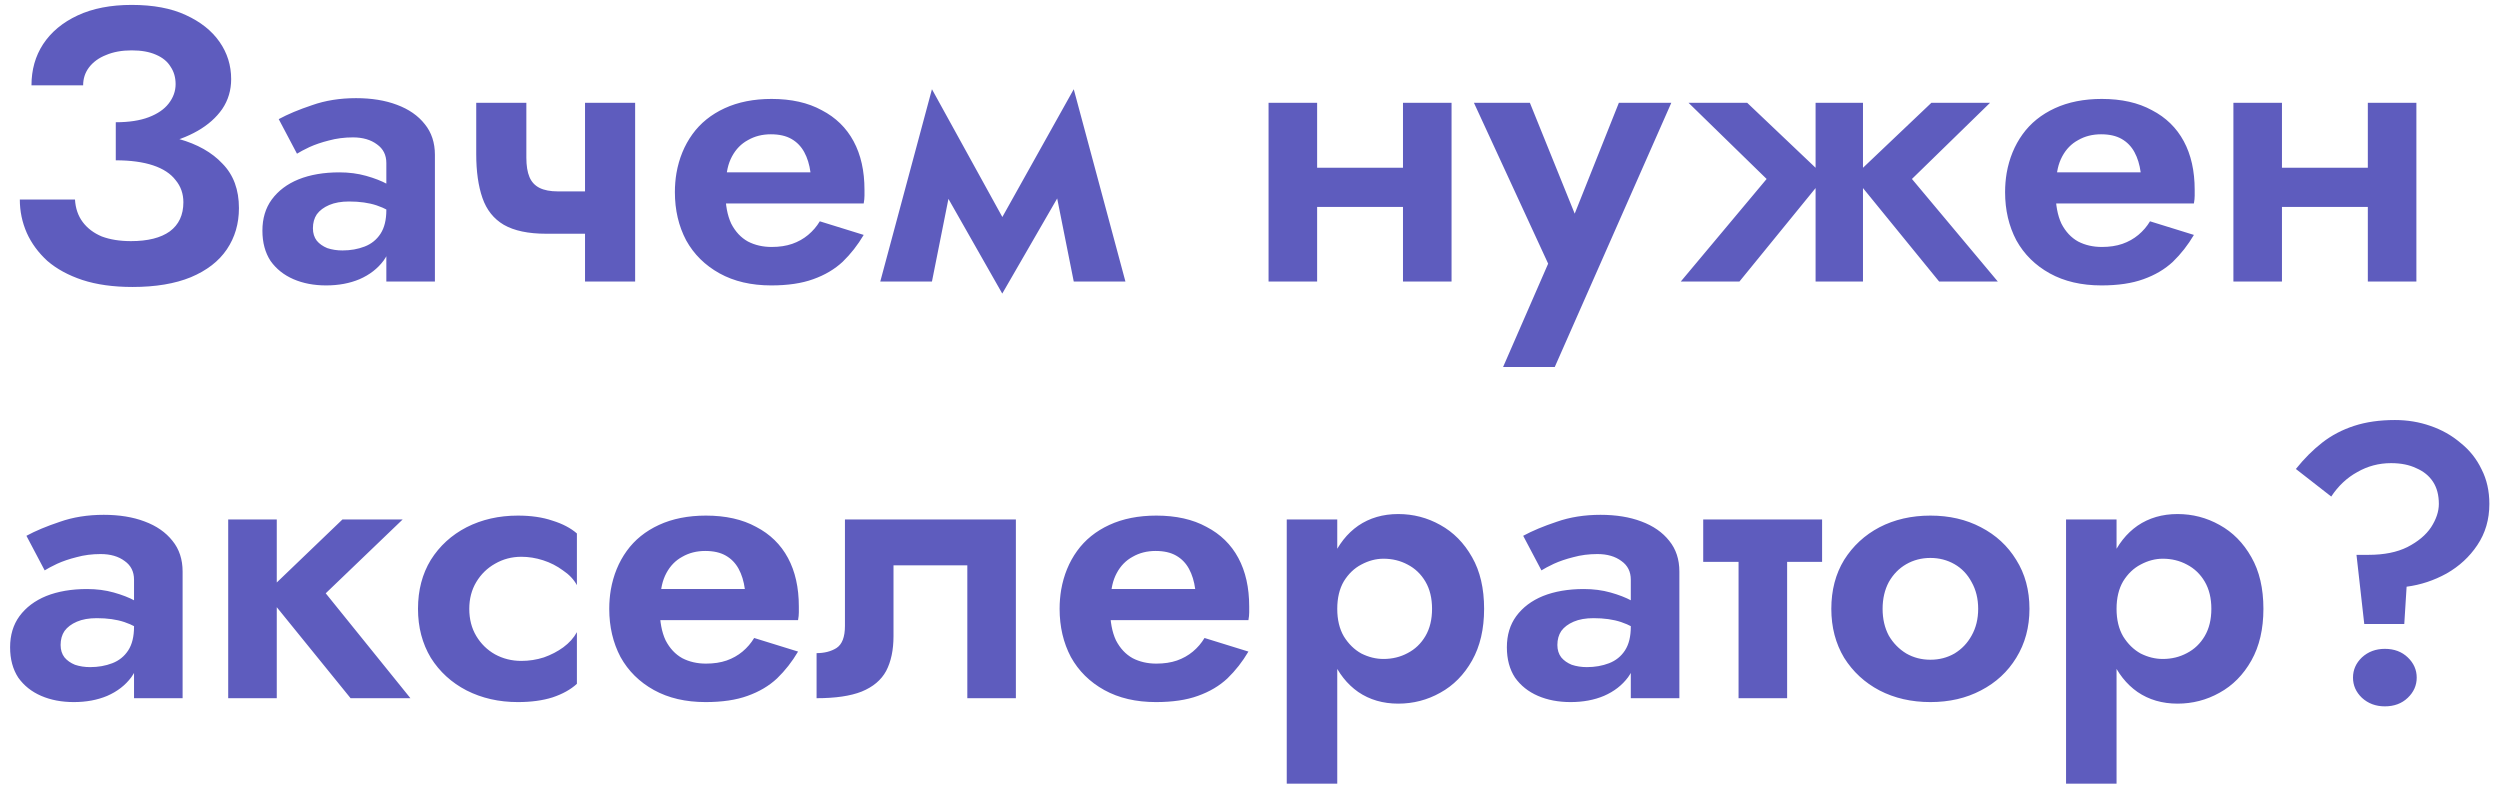 <?xml version="1.0" encoding="UTF-8"?> <svg xmlns="http://www.w3.org/2000/svg" width="222" height="70" viewBox="0 0 222 70" fill="none"> <path d="M10.281 13.236C11.73 13.236 13.075 13.098 14.318 12.822C15.559 12.546 16.64 12.143 17.561 11.614C18.48 11.085 19.205 10.441 19.734 9.682C20.263 8.9 20.527 8.014 20.527 7.026C20.527 5.806 20.183 4.702 19.492 3.713C18.802 2.724 17.802 1.931 16.491 1.333C15.203 0.735 13.604 0.436 11.695 0.436C9.832 0.436 8.234 0.746 6.9 1.367C5.566 1.988 4.543 2.84 3.829 3.921C3.139 4.979 2.795 6.197 2.795 7.577H7.383C7.383 6.979 7.556 6.45 7.901 5.99C8.268 5.508 8.774 5.139 9.418 4.886C10.062 4.611 10.822 4.473 11.695 4.473C12.546 4.473 13.259 4.599 13.835 4.852C14.432 5.105 14.87 5.462 15.146 5.921C15.444 6.359 15.594 6.876 15.594 7.474C15.594 8.095 15.387 8.67 14.973 9.199C14.582 9.705 13.995 10.107 13.213 10.406C12.431 10.706 11.454 10.855 10.281 10.855V13.236ZM11.764 25.483C13.812 25.483 15.537 25.195 16.939 24.62C18.366 24.023 19.435 23.195 20.148 22.137C20.861 21.078 21.218 19.86 21.218 18.48C21.218 16.846 20.735 15.536 19.768 14.546C18.826 13.534 17.526 12.799 15.87 12.338C14.237 11.855 12.374 11.614 10.281 11.614V14.236C11.592 14.236 12.696 14.386 13.593 14.684C14.49 14.983 15.157 15.421 15.594 15.995C16.054 16.547 16.284 17.203 16.284 17.962C16.284 19.089 15.882 19.951 15.076 20.549C14.271 21.125 13.121 21.412 11.627 21.412C10.637 21.412 9.775 21.274 9.039 20.998C8.326 20.699 7.763 20.273 7.348 19.721C6.934 19.169 6.705 18.503 6.659 17.721H1.76C1.76 18.756 1.966 19.744 2.381 20.688C2.795 21.608 3.404 22.436 4.209 23.172C5.037 23.884 6.072 24.448 7.314 24.862C8.579 25.276 10.062 25.483 11.764 25.483ZM27.787 20.273C27.787 19.791 27.902 19.377 28.132 19.032C28.385 18.686 28.753 18.41 29.236 18.203C29.719 17.997 30.305 17.893 30.995 17.893C31.938 17.893 32.755 18.008 33.445 18.238C34.135 18.468 34.802 18.825 35.446 19.308V17.134C35.239 16.881 34.882 16.616 34.376 16.34C33.87 16.064 33.249 15.823 32.513 15.616C31.777 15.409 30.984 15.306 30.133 15.306C28.753 15.306 27.545 15.512 26.51 15.927C25.498 16.34 24.705 16.939 24.13 17.721C23.578 18.48 23.302 19.399 23.302 20.48C23.302 21.538 23.543 22.436 24.026 23.172C24.532 23.884 25.211 24.425 26.062 24.793C26.913 25.161 27.879 25.345 28.96 25.345C30.064 25.345 31.053 25.161 31.927 24.793C32.824 24.402 33.537 23.85 34.066 23.137C34.595 22.401 34.859 21.527 34.859 20.515L34.307 18.652C34.307 19.526 34.135 20.227 33.79 20.756C33.445 21.285 32.973 21.665 32.375 21.895C31.777 22.125 31.122 22.24 30.409 22.24C29.926 22.24 29.477 22.171 29.063 22.033C28.672 21.872 28.362 21.654 28.132 21.378C27.902 21.078 27.787 20.71 27.787 20.273ZM26.372 13.649C26.625 13.489 26.993 13.293 27.476 13.063C27.982 12.833 28.557 12.637 29.201 12.476C29.868 12.293 30.581 12.2 31.34 12.2C32.214 12.2 32.927 12.408 33.479 12.822C34.031 13.213 34.307 13.764 34.307 14.477V25H38.62V13.753C38.62 12.672 38.321 11.764 37.723 11.027C37.125 10.268 36.297 9.694 35.239 9.303C34.204 8.912 32.996 8.716 31.616 8.716C30.19 8.716 28.891 8.923 27.718 9.337C26.545 9.728 25.556 10.142 24.751 10.579L26.372 13.649ZM48.499 20.756H53.916V16.996H49.535L48.499 20.756ZM51.95 9.13V25H56.4V9.13H51.95ZM46.74 9.13H42.289V13.684C42.289 15.225 42.474 16.524 42.842 17.582C43.209 18.64 43.842 19.434 44.739 19.963C45.659 20.492 46.913 20.756 48.499 20.756L49.535 16.996C48.867 16.996 48.327 16.892 47.913 16.686C47.499 16.479 47.2 16.157 47.016 15.72C46.832 15.283 46.74 14.707 46.74 13.995V9.13ZM62.483 18.066H76.697C76.743 17.812 76.766 17.582 76.766 17.375C76.766 17.169 76.766 16.996 76.766 16.858C76.766 15.179 76.444 13.742 75.8 12.546C75.156 11.35 74.213 10.43 72.971 9.786C71.752 9.118 70.269 8.785 68.52 8.785C66.933 8.785 65.542 9.061 64.346 9.613C63.15 10.165 62.196 10.935 61.483 11.925C60.77 12.914 60.298 14.063 60.068 15.374C60.022 15.65 59.987 15.927 59.965 16.203C59.941 16.479 59.93 16.766 59.93 17.065C59.93 18.652 60.264 20.078 60.931 21.343C61.62 22.585 62.609 23.562 63.898 24.276C65.186 24.988 66.715 25.345 68.486 25.345C69.958 25.345 71.2 25.161 72.212 24.793C73.247 24.425 74.121 23.907 74.834 23.241C75.547 22.55 76.168 21.757 76.697 20.86L72.799 19.652C72.522 20.113 72.177 20.515 71.763 20.86C71.35 21.205 70.878 21.47 70.349 21.654C69.82 21.837 69.21 21.93 68.52 21.93C67.739 21.93 67.037 21.768 66.416 21.447C65.795 21.102 65.3 20.573 64.933 19.86C64.588 19.123 64.415 18.192 64.415 17.065L64.484 16.168C64.484 15.294 64.656 14.535 65.001 13.891C65.347 13.247 65.818 12.764 66.416 12.442C67.014 12.097 67.692 11.925 68.451 11.925C69.188 11.925 69.797 12.062 70.28 12.338C70.763 12.614 71.142 13.005 71.418 13.511C71.695 14.018 71.879 14.616 71.971 15.306H62.483V18.066ZM95.349 25H99.938L95.349 7.923L93.072 13.581L95.349 25ZM87.966 21.136L89.001 26.07L95.694 14.477L95.349 7.923L87.966 21.136ZM89.001 26.07L90.036 21.136L82.757 7.923L82.412 14.477L89.001 26.07ZM78.168 25H82.757L85.034 13.581L82.757 7.923L78.168 25ZM114.27 18.376H126.759V14.892H114.27V18.376ZM124.585 9.13V25H128.898V9.13H124.585ZM112.648 9.13V25H116.961V9.13H112.648ZM148.412 9.13H143.755L138.752 21.688L140.96 21.757L135.854 9.13H130.886L137.476 23.413L133.474 32.59H138.062L148.412 9.13ZM171.505 9.13L164.605 15.685L172.195 25H177.405L169.78 15.892L176.715 9.13H171.505ZM165.433 9.13H161.224V25H165.433V9.13ZM155.152 9.13H149.943L156.877 15.892L149.253 25H154.462L162.052 15.685L155.152 9.13ZM180.605 18.066H194.819C194.865 17.812 194.888 17.582 194.888 17.375C194.888 17.169 194.888 16.996 194.888 16.858C194.888 15.179 194.566 13.742 193.922 12.546C193.278 11.35 192.335 10.43 191.093 9.786C189.874 9.118 188.391 8.785 186.643 8.785C185.056 8.785 183.664 9.061 182.468 9.613C181.272 10.165 180.318 10.935 179.605 11.925C178.892 12.914 178.42 14.063 178.19 15.374C178.144 15.65 178.11 15.927 178.087 16.203C178.064 16.479 178.052 16.766 178.052 17.065C178.052 18.652 178.386 20.078 179.053 21.343C179.743 22.585 180.732 23.562 182.02 24.276C183.308 24.988 184.837 25.345 186.608 25.345C188.08 25.345 189.322 25.161 190.334 24.793C191.369 24.425 192.243 23.907 192.956 23.241C193.669 22.55 194.29 21.757 194.819 20.86L190.921 19.652C190.645 20.113 190.3 20.515 189.886 20.86C189.472 21.205 189 21.47 188.471 21.654C187.942 21.837 187.333 21.93 186.643 21.93C185.861 21.93 185.159 21.768 184.538 21.447C183.917 21.102 183.423 20.573 183.055 19.86C182.71 19.123 182.537 18.192 182.537 17.065L182.606 16.168C182.606 15.294 182.779 14.535 183.124 13.891C183.469 13.247 183.94 12.764 184.538 12.442C185.136 12.097 185.815 11.925 186.574 11.925C187.31 11.925 187.919 12.062 188.402 12.338C188.885 12.614 189.265 13.005 189.541 13.511C189.817 14.018 190.001 14.616 190.093 15.306H180.605V18.066ZM199.947 18.376H212.436V14.892H199.947V18.376ZM210.263 9.13V25H214.575V9.13H210.263ZM198.326 9.13V25H202.638V9.13H198.326ZM5.382 57.273C5.382 56.791 5.497 56.377 5.727 56.032C5.98 55.687 6.348 55.41 6.831 55.203C7.314 54.996 7.901 54.893 8.591 54.893C9.534 54.893 10.35 55.008 11.04 55.238C11.73 55.468 12.397 55.825 13.041 56.307V54.134C12.834 53.881 12.477 53.617 11.972 53.34C11.466 53.065 10.845 52.823 10.108 52.616C9.373 52.409 8.579 52.306 7.728 52.306C6.348 52.306 5.141 52.513 4.106 52.926C3.094 53.34 2.3 53.938 1.725 54.721C1.173 55.48 0.897 56.4 0.897 57.48C0.897 58.538 1.139 59.435 1.621 60.172C2.127 60.885 2.806 61.425 3.657 61.793C4.508 62.161 5.474 62.345 6.555 62.345C7.659 62.345 8.648 62.161 9.522 61.793C10.419 61.402 11.132 60.85 11.661 60.137C12.19 59.401 12.454 58.527 12.454 57.515L11.902 55.652C11.902 56.526 11.73 57.227 11.385 57.757C11.04 58.285 10.569 58.665 9.97 58.895C9.373 59.125 8.717 59.24 8.004 59.24C7.521 59.24 7.072 59.171 6.659 59.033C6.268 58.872 5.957 58.654 5.727 58.377C5.497 58.078 5.382 57.711 5.382 57.273ZM3.967 50.65C4.221 50.489 4.588 50.293 5.072 50.063C5.577 49.833 6.152 49.638 6.796 49.477C7.463 49.292 8.177 49.2 8.935 49.2C9.809 49.2 10.523 49.407 11.075 49.822C11.627 50.212 11.902 50.764 11.902 51.477V62H16.215V50.753C16.215 49.672 15.916 48.764 15.318 48.028C14.72 47.269 13.892 46.694 12.834 46.303C11.799 45.911 10.591 45.716 9.211 45.716C7.785 45.716 6.486 45.923 5.313 46.337C4.14 46.728 3.151 47.142 2.346 47.579L3.967 50.65ZM20.264 46.13V62H24.577V46.13H20.264ZM30.407 46.13L23.576 52.685L31.132 62H36.445L28.924 52.685L35.755 46.13H30.407ZM41.672 54.065C41.672 53.168 41.88 52.374 42.294 51.684C42.708 50.995 43.26 50.454 43.95 50.063C44.663 49.649 45.444 49.442 46.295 49.442C46.94 49.442 47.584 49.545 48.227 49.752C48.871 49.959 49.458 50.258 49.987 50.65C50.539 51.017 50.953 51.455 51.229 51.961V47.372C50.677 46.889 49.953 46.51 49.056 46.233C48.181 45.934 47.158 45.785 45.985 45.785C44.306 45.785 42.788 46.13 41.431 46.82C40.097 47.51 39.039 48.476 38.257 49.718C37.498 50.96 37.118 52.409 37.118 54.065C37.118 55.698 37.498 57.147 38.257 58.412C39.039 59.654 40.097 60.62 41.431 61.31C42.788 62 44.306 62.345 45.985 62.345C47.158 62.345 48.181 62.207 49.056 61.931C49.953 61.632 50.677 61.23 51.229 60.724V56.135C50.953 56.641 50.55 57.09 50.022 57.48C49.516 57.849 48.941 58.148 48.297 58.377C47.653 58.584 46.986 58.688 46.295 58.688C45.444 58.688 44.663 58.492 43.95 58.102C43.26 57.711 42.708 57.17 42.294 56.48C41.88 55.79 41.672 54.985 41.672 54.065ZM56.654 55.066H70.868C70.914 54.812 70.937 54.583 70.937 54.376C70.937 54.169 70.937 53.996 70.937 53.858C70.937 52.179 70.615 50.742 69.971 49.545C69.327 48.349 68.384 47.429 67.142 46.785C65.923 46.118 64.44 45.785 62.692 45.785C61.105 45.785 59.713 46.061 58.517 46.613C57.321 47.165 56.367 47.935 55.654 48.925C54.941 49.913 54.469 51.063 54.239 52.374C54.193 52.651 54.159 52.926 54.136 53.203C54.113 53.478 54.101 53.766 54.101 54.065C54.101 55.652 54.435 57.078 55.102 58.343C55.792 59.585 56.781 60.562 58.069 61.276C59.357 61.989 60.886 62.345 62.657 62.345C64.129 62.345 65.371 62.161 66.383 61.793C67.418 61.425 68.292 60.907 69.005 60.24C69.718 59.55 70.339 58.757 70.868 57.86L66.97 56.653C66.694 57.112 66.349 57.515 65.935 57.86C65.521 58.205 65.049 58.469 64.52 58.654C63.991 58.837 63.382 58.929 62.692 58.929C61.91 58.929 61.208 58.769 60.587 58.447C59.966 58.102 59.472 57.572 59.104 56.859C58.759 56.123 58.586 55.192 58.586 54.065L58.655 53.168C58.655 52.294 58.828 51.535 59.173 50.891C59.518 50.247 59.989 49.764 60.587 49.442C61.185 49.097 61.864 48.925 62.623 48.925C63.359 48.925 63.968 49.062 64.451 49.339C64.934 49.614 65.314 50.005 65.59 50.511C65.866 51.017 66.05 51.615 66.142 52.306H56.654V55.066ZM90.21 46.13H75.031V55.583C75.031 56.572 74.778 57.227 74.272 57.55C73.788 57.849 73.202 57.998 72.512 57.998V62C74.191 62 75.525 61.804 76.514 61.413C77.526 60.999 78.251 60.39 78.688 59.585C79.124 58.757 79.343 57.722 79.343 56.48V50.201H85.898V62H90.21V46.13ZM96.646 55.066H110.86C110.906 54.812 110.929 54.583 110.929 54.376C110.929 54.169 110.929 53.996 110.929 53.858C110.929 52.179 110.607 50.742 109.963 49.545C109.319 48.349 108.376 47.429 107.134 46.785C105.915 46.118 104.432 45.785 102.684 45.785C101.097 45.785 99.705 46.061 98.509 46.613C97.313 47.165 96.359 47.935 95.646 48.925C94.933 49.913 94.461 51.063 94.231 52.374C94.185 52.651 94.151 52.926 94.128 53.203C94.105 53.478 94.093 53.766 94.093 54.065C94.093 55.652 94.427 57.078 95.094 58.343C95.784 59.585 96.773 60.562 98.061 61.276C99.349 61.989 100.878 62.345 102.649 62.345C104.121 62.345 105.363 62.161 106.375 61.793C107.41 61.425 108.284 60.907 108.997 60.24C109.71 59.55 110.331 58.757 110.86 57.86L106.962 56.653C106.686 57.112 106.341 57.515 105.927 57.86C105.513 58.205 105.041 58.469 104.512 58.654C103.983 58.837 103.374 58.929 102.684 58.929C101.902 58.929 101.2 58.769 100.579 58.447C99.958 58.102 99.464 57.572 99.096 56.859C98.751 56.123 98.578 55.192 98.578 54.065L98.647 53.168C98.647 52.294 98.82 51.535 99.165 50.891C99.51 50.247 99.981 49.764 100.579 49.442C101.177 49.097 101.856 48.925 102.615 48.925C103.351 48.925 103.96 49.062 104.443 49.339C104.926 49.614 105.306 50.005 105.582 50.511C105.858 51.017 106.042 51.615 106.134 52.306H96.646V55.066ZM118.748 69.59V46.13H114.263V69.59H118.748ZM131.789 54.065C131.789 52.248 131.433 50.718 130.72 49.477C130.007 48.212 129.064 47.257 127.891 46.613C126.741 45.969 125.499 45.647 124.165 45.647C122.808 45.647 121.623 45.992 120.611 46.682C119.622 47.372 118.852 48.349 118.3 49.614C117.771 50.856 117.506 52.34 117.506 54.065C117.506 55.767 117.771 57.251 118.3 58.516C118.852 59.781 119.622 60.758 120.611 61.448C121.623 62.138 122.808 62.483 124.165 62.483C125.499 62.483 126.741 62.161 127.891 61.517C129.064 60.873 130.007 59.919 130.72 58.654C131.433 57.389 131.789 55.859 131.789 54.065ZM127.166 54.065C127.166 55.008 126.971 55.813 126.58 56.48C126.189 57.147 125.66 57.653 124.993 57.998C124.349 58.343 123.636 58.516 122.854 58.516C122.187 58.516 121.531 58.355 120.887 58.032C120.266 57.688 119.749 57.181 119.335 56.514C118.944 55.847 118.748 55.031 118.748 54.065C118.748 53.099 118.944 52.282 119.335 51.615C119.749 50.949 120.266 50.454 120.887 50.132C121.531 49.787 122.187 49.614 122.854 49.614C123.636 49.614 124.349 49.787 124.993 50.132C125.66 50.477 126.189 50.983 126.58 51.65C126.971 52.317 127.166 53.122 127.166 54.065ZM138.295 57.273C138.295 56.791 138.41 56.377 138.64 56.032C138.893 55.687 139.261 55.41 139.744 55.203C140.227 54.996 140.813 54.893 141.503 54.893C142.446 54.893 143.263 55.008 143.953 55.238C144.643 55.468 145.31 55.825 145.954 56.307V54.134C145.747 53.881 145.39 53.617 144.884 53.34C144.378 53.065 143.757 52.823 143.021 52.616C142.285 52.409 141.492 52.306 140.641 52.306C139.261 52.306 138.053 52.513 137.018 52.926C136.006 53.34 135.213 53.938 134.638 54.721C134.086 55.48 133.81 56.4 133.81 57.48C133.81 58.538 134.051 59.435 134.534 60.172C135.04 60.885 135.719 61.425 136.57 61.793C137.421 62.161 138.387 62.345 139.468 62.345C140.572 62.345 141.561 62.161 142.435 61.793C143.332 61.402 144.045 60.85 144.574 60.137C145.103 59.401 145.367 58.527 145.367 57.515L144.815 55.652C144.815 56.526 144.643 57.227 144.298 57.757C143.953 58.285 143.481 58.665 142.883 58.895C142.285 59.125 141.63 59.24 140.917 59.24C140.434 59.24 139.985 59.171 139.571 59.033C139.18 58.872 138.87 58.654 138.64 58.377C138.41 58.078 138.295 57.711 138.295 57.273ZM136.88 50.65C137.133 50.489 137.501 50.293 137.984 50.063C138.49 49.833 139.065 49.638 139.709 49.477C140.376 49.292 141.089 49.2 141.848 49.2C142.722 49.2 143.435 49.407 143.987 49.822C144.539 50.212 144.815 50.764 144.815 51.477V62H149.128V50.753C149.128 49.672 148.829 48.764 148.231 48.028C147.633 47.269 146.805 46.694 145.747 46.303C144.712 45.911 143.504 45.716 142.124 45.716C140.698 45.716 139.399 45.923 138.226 46.337C137.053 46.728 136.064 47.142 135.259 47.579L136.88 50.65ZM151.245 46.13V49.891H161.802V46.13H151.245ZM154.384 46.82V62H158.697V46.82H154.384ZM162.621 54.065C162.621 55.698 163.001 57.147 163.76 58.412C164.542 59.654 165.588 60.62 166.899 61.31C168.233 62 169.74 62.345 171.419 62.345C173.098 62.345 174.593 62 175.904 61.31C177.238 60.62 178.284 59.654 179.043 58.412C179.825 57.147 180.216 55.698 180.216 54.065C180.216 52.409 179.825 50.96 179.043 49.718C178.284 48.476 177.238 47.51 175.904 46.82C174.593 46.13 173.098 45.785 171.419 45.785C169.74 45.785 168.233 46.13 166.899 46.82C165.588 47.51 164.542 48.476 163.76 49.718C163.001 50.96 162.621 52.409 162.621 54.065ZM167.175 54.065C167.175 53.168 167.359 52.374 167.727 51.684C168.118 50.995 168.636 50.465 169.28 50.097C169.924 49.73 170.637 49.545 171.419 49.545C172.201 49.545 172.914 49.73 173.558 50.097C174.202 50.465 174.708 50.995 175.076 51.684C175.467 52.374 175.662 53.168 175.662 54.065C175.662 54.962 175.467 55.755 175.076 56.446C174.708 57.112 174.202 57.642 173.558 58.032C172.914 58.401 172.201 58.584 171.419 58.584C170.637 58.584 169.924 58.401 169.28 58.032C168.636 57.642 168.118 57.112 167.727 56.446C167.359 55.755 167.175 54.962 167.175 54.065ZM187.95 69.59V46.13H183.465V69.59H187.95ZM200.991 54.065C200.991 52.248 200.635 50.718 199.922 49.477C199.209 48.212 198.266 47.257 197.093 46.613C195.943 45.969 194.701 45.647 193.367 45.647C192.01 45.647 190.825 45.992 189.813 46.682C188.824 47.372 188.054 48.349 187.502 49.614C186.973 50.856 186.708 52.34 186.708 54.065C186.708 55.767 186.973 57.251 187.502 58.516C188.054 59.781 188.824 60.758 189.813 61.448C190.825 62.138 192.01 62.483 193.367 62.483C194.701 62.483 195.943 62.161 197.093 61.517C198.266 60.873 199.209 59.919 199.922 58.654C200.635 57.389 200.991 55.859 200.991 54.065ZM196.368 54.065C196.368 55.008 196.173 55.813 195.782 56.48C195.391 57.147 194.862 57.653 194.195 57.998C193.551 58.343 192.838 58.516 192.056 58.516C191.389 58.516 190.733 58.355 190.089 58.032C189.468 57.688 188.951 57.181 188.537 56.514C188.146 55.847 187.95 55.031 187.95 54.065C187.95 53.099 188.146 52.282 188.537 51.615C188.951 50.949 189.468 50.454 190.089 50.132C190.733 49.787 191.389 49.614 192.056 49.614C192.838 49.614 193.551 49.787 194.195 50.132C194.862 50.477 195.391 50.983 195.782 51.65C196.173 52.317 196.368 53.122 196.368 54.065ZM216.57 44.75C216.57 45.417 216.34 46.107 215.88 46.82C215.42 47.51 214.719 48.096 213.776 48.58C212.856 49.039 211.706 49.27 210.326 49.27H209.256L209.946 55.41H213.5L213.707 52.099C214.949 51.938 216.133 51.547 217.26 50.925C218.387 50.282 219.296 49.442 219.986 48.407C220.699 47.349 221.055 46.13 221.055 44.75C221.055 43.6 220.825 42.577 220.365 41.679C219.928 40.76 219.307 39.977 218.502 39.334C217.72 38.666 216.823 38.16 215.811 37.816C214.822 37.471 213.776 37.298 212.672 37.298C211.315 37.298 210.107 37.471 209.049 37.816C207.991 38.16 207.048 38.655 206.22 39.299C205.392 39.943 204.61 40.725 203.874 41.645L207.014 44.094C207.635 43.151 208.405 42.427 209.325 41.921C210.245 41.392 211.246 41.127 212.327 41.127C213.201 41.127 213.948 41.277 214.569 41.576C215.213 41.852 215.708 42.255 216.053 42.783C216.398 43.312 216.57 43.968 216.57 44.75ZM208.946 60.172C208.946 60.861 209.21 61.459 209.739 61.965C210.291 62.471 210.97 62.724 211.775 62.724C212.603 62.724 213.281 62.471 213.81 61.965C214.339 61.459 214.604 60.861 214.604 60.172C214.604 59.481 214.339 58.883 213.81 58.377C213.281 57.871 212.603 57.618 211.775 57.618C210.97 57.618 210.291 57.871 209.739 58.377C209.21 58.883 208.946 59.481 208.946 60.172Z" fill="#5E5CBE"></path> </svg> 